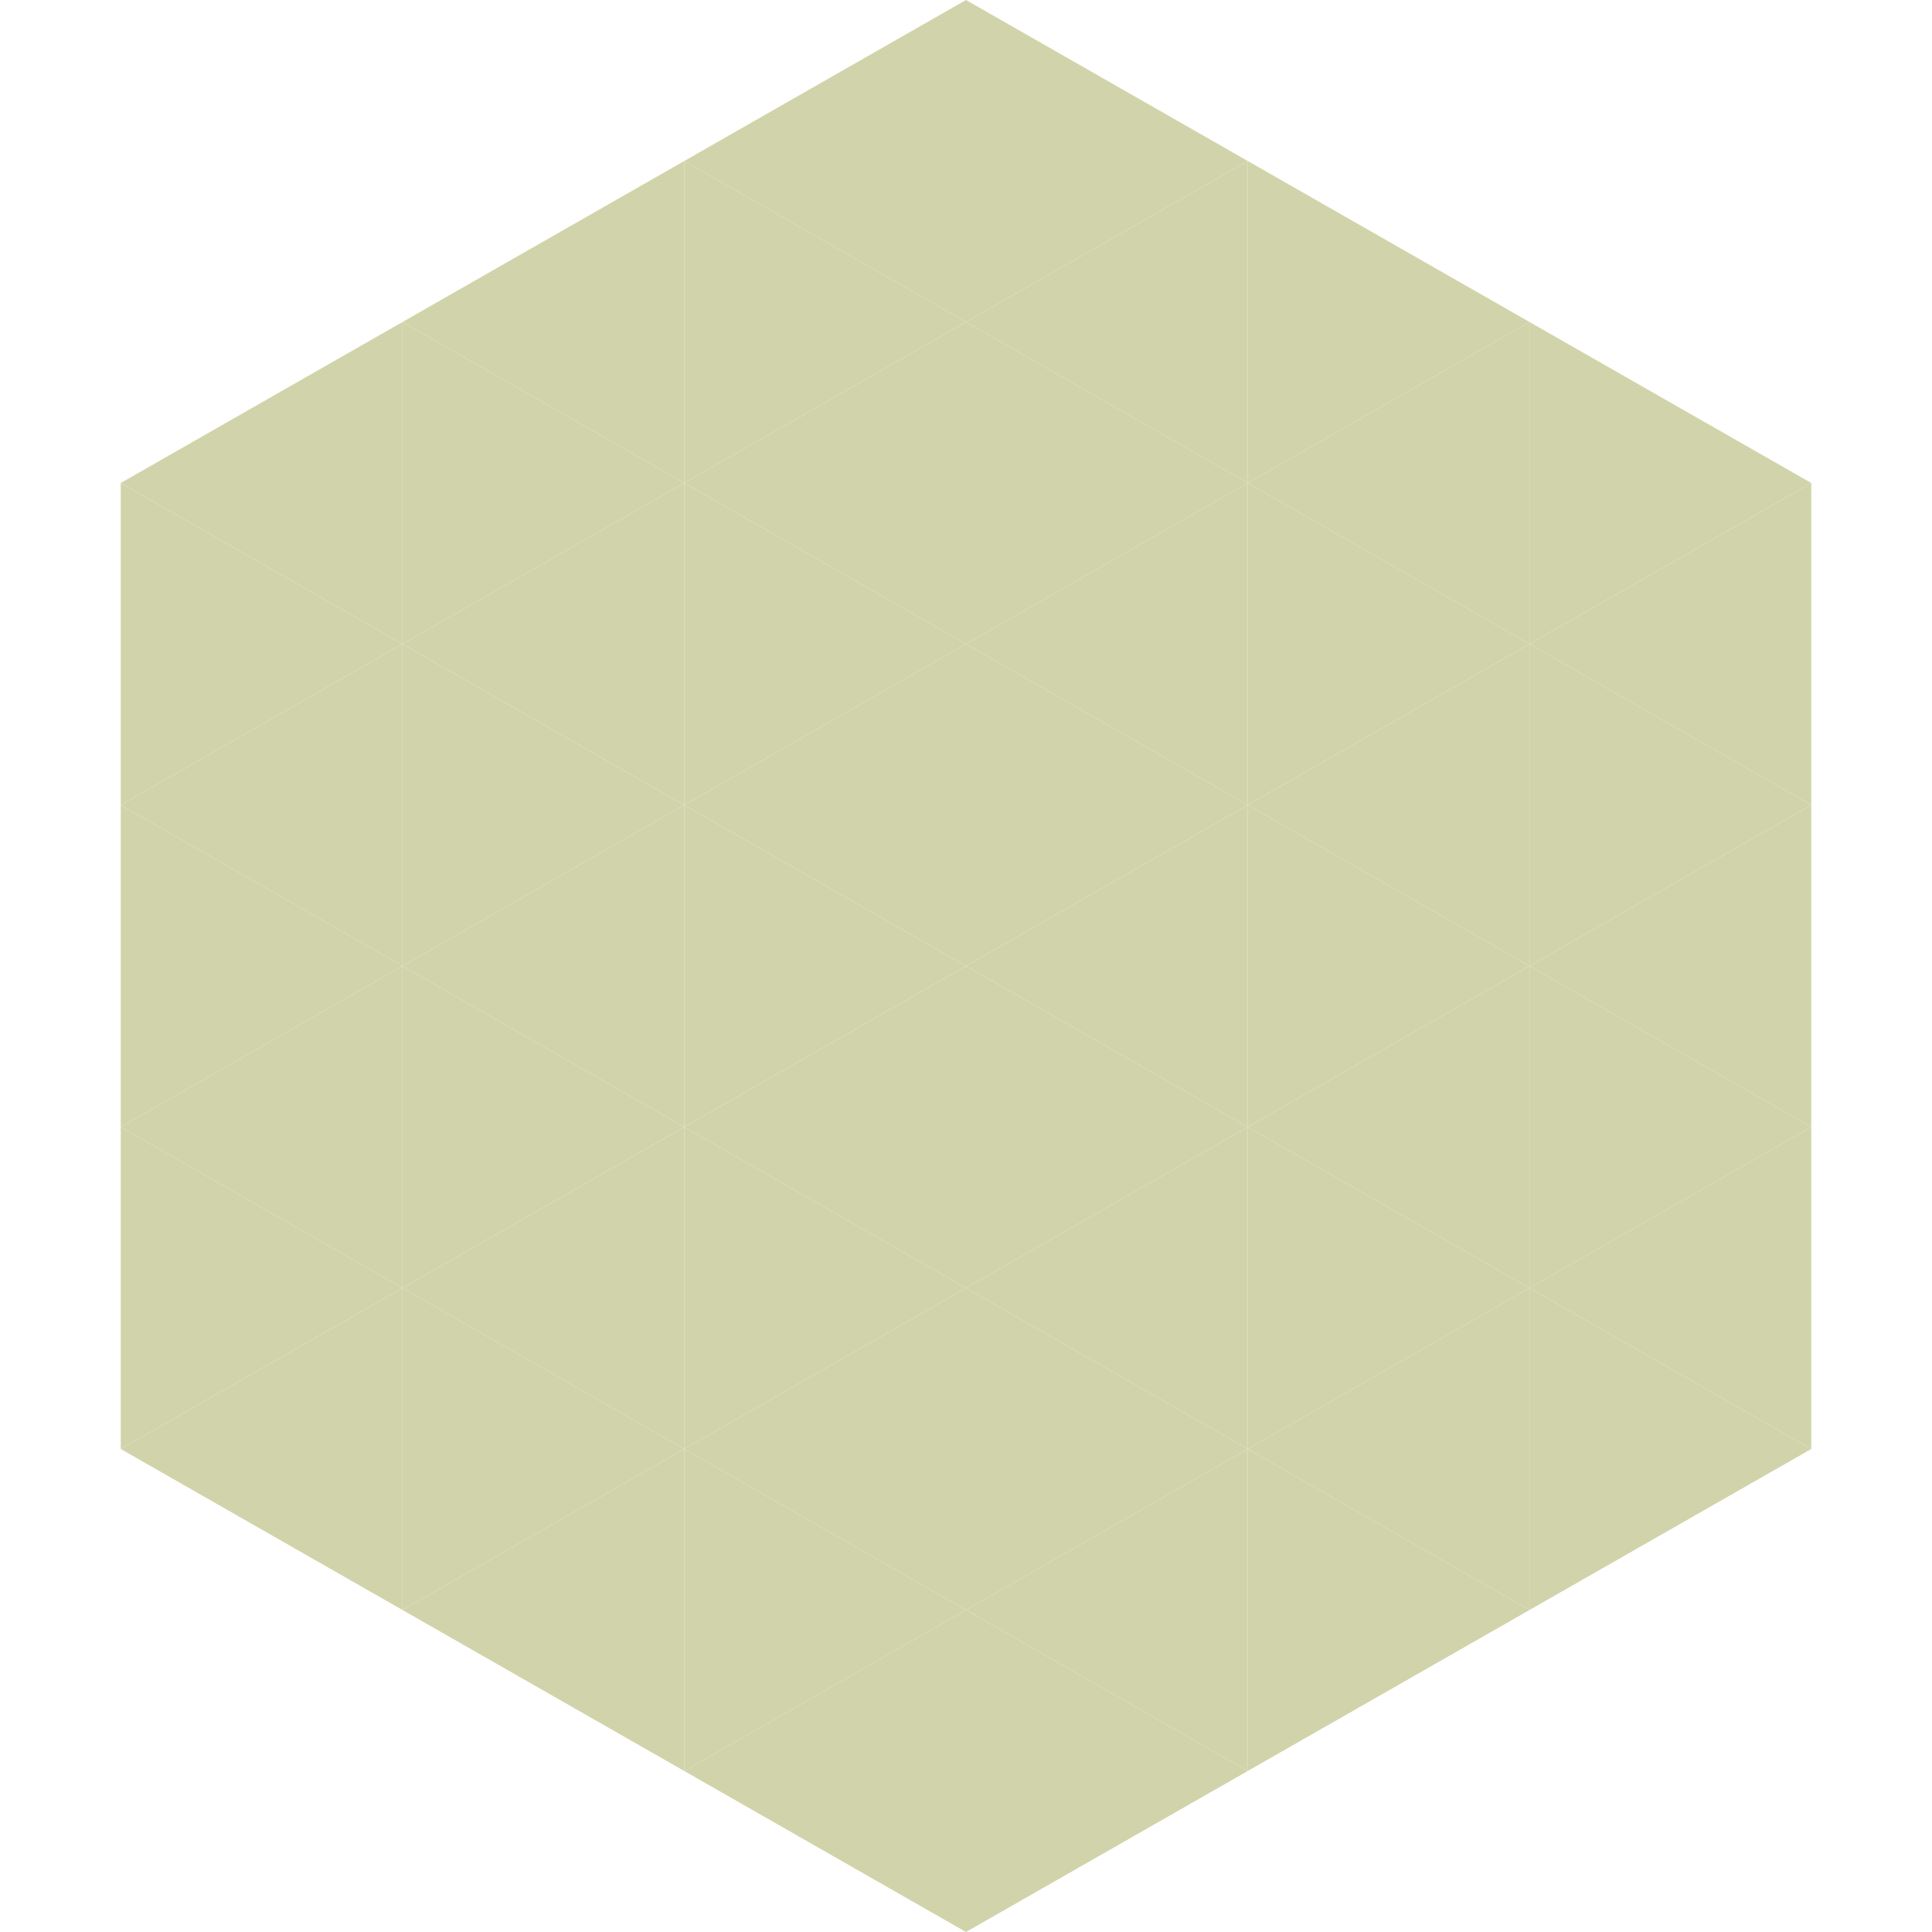 <?xml version="1.0"?>
<!-- Generated by SVGo -->
<svg width="240" height="240"
     xmlns="http://www.w3.org/2000/svg"
     xmlns:xlink="http://www.w3.org/1999/xlink">
<polygon points="50,40 15,60 50,80" style="fill:rgb(209,212,170)" />
<polygon points="190,40 225,60 190,80" style="fill:rgb(209,212,170)" />
<polygon points="15,60 50,80 15,100" style="fill:rgb(209,212,170)" />
<polygon points="225,60 190,80 225,100" style="fill:rgb(209,212,170)" />
<polygon points="50,80 15,100 50,120" style="fill:rgb(209,212,170)" />
<polygon points="190,80 225,100 190,120" style="fill:rgb(209,212,170)" />
<polygon points="15,100 50,120 15,140" style="fill:rgb(209,212,170)" />
<polygon points="225,100 190,120 225,140" style="fill:rgb(209,212,170)" />
<polygon points="50,120 15,140 50,160" style="fill:rgb(209,212,170)" />
<polygon points="190,120 225,140 190,160" style="fill:rgb(209,212,170)" />
<polygon points="15,140 50,160 15,180" style="fill:rgb(209,212,170)" />
<polygon points="225,140 190,160 225,180" style="fill:rgb(209,212,170)" />
<polygon points="50,160 15,180 50,200" style="fill:rgb(209,212,170)" />
<polygon points="190,160 225,180 190,200" style="fill:rgb(209,212,170)" />
<polygon points="15,180 50,200 15,220" style="fill:rgb(255,255,255); fill-opacity:0" />
<polygon points="225,180 190,200 225,220" style="fill:rgb(255,255,255); fill-opacity:0" />
<polygon points="50,0 85,20 50,40" style="fill:rgb(255,255,255); fill-opacity:0" />
<polygon points="190,0 155,20 190,40" style="fill:rgb(255,255,255); fill-opacity:0" />
<polygon points="85,20 50,40 85,60" style="fill:rgb(209,212,170)" />
<polygon points="155,20 190,40 155,60" style="fill:rgb(209,212,170)" />
<polygon points="50,40 85,60 50,80" style="fill:rgb(209,212,170)" />
<polygon points="190,40 155,60 190,80" style="fill:rgb(209,212,170)" />
<polygon points="85,60 50,80 85,100" style="fill:rgb(209,212,170)" />
<polygon points="155,60 190,80 155,100" style="fill:rgb(209,212,170)" />
<polygon points="50,80 85,100 50,120" style="fill:rgb(209,212,170)" />
<polygon points="190,80 155,100 190,120" style="fill:rgb(209,212,170)" />
<polygon points="85,100 50,120 85,140" style="fill:rgb(209,212,170)" />
<polygon points="155,100 190,120 155,140" style="fill:rgb(209,212,170)" />
<polygon points="50,120 85,140 50,160" style="fill:rgb(209,212,170)" />
<polygon points="190,120 155,140 190,160" style="fill:rgb(209,212,170)" />
<polygon points="85,140 50,160 85,180" style="fill:rgb(209,212,170)" />
<polygon points="155,140 190,160 155,180" style="fill:rgb(209,212,170)" />
<polygon points="50,160 85,180 50,200" style="fill:rgb(209,212,170)" />
<polygon points="190,160 155,180 190,200" style="fill:rgb(209,212,170)" />
<polygon points="85,180 50,200 85,220" style="fill:rgb(209,212,170)" />
<polygon points="155,180 190,200 155,220" style="fill:rgb(209,212,170)" />
<polygon points="120,0 85,20 120,40" style="fill:rgb(209,212,170)" />
<polygon points="120,0 155,20 120,40" style="fill:rgb(209,212,170)" />
<polygon points="85,20 120,40 85,60" style="fill:rgb(209,212,170)" />
<polygon points="155,20 120,40 155,60" style="fill:rgb(209,212,170)" />
<polygon points="120,40 85,60 120,80" style="fill:rgb(209,212,170)" />
<polygon points="120,40 155,60 120,80" style="fill:rgb(209,212,170)" />
<polygon points="85,60 120,80 85,100" style="fill:rgb(209,212,170)" />
<polygon points="155,60 120,80 155,100" style="fill:rgb(209,212,170)" />
<polygon points="120,80 85,100 120,120" style="fill:rgb(209,212,170)" />
<polygon points="120,80 155,100 120,120" style="fill:rgb(209,212,170)" />
<polygon points="85,100 120,120 85,140" style="fill:rgb(209,212,170)" />
<polygon points="155,100 120,120 155,140" style="fill:rgb(209,212,170)" />
<polygon points="120,120 85,140 120,160" style="fill:rgb(209,212,170)" />
<polygon points="120,120 155,140 120,160" style="fill:rgb(209,212,170)" />
<polygon points="85,140 120,160 85,180" style="fill:rgb(209,212,170)" />
<polygon points="155,140 120,160 155,180" style="fill:rgb(209,212,170)" />
<polygon points="120,160 85,180 120,200" style="fill:rgb(209,212,170)" />
<polygon points="120,160 155,180 120,200" style="fill:rgb(209,212,170)" />
<polygon points="85,180 120,200 85,220" style="fill:rgb(209,212,170)" />
<polygon points="155,180 120,200 155,220" style="fill:rgb(209,212,170)" />
<polygon points="120,200 85,220 120,240" style="fill:rgb(209,212,170)" />
<polygon points="120,200 155,220 120,240" style="fill:rgb(209,212,170)" />
<polygon points="85,220 120,240 85,260" style="fill:rgb(255,255,255); fill-opacity:0" />
<polygon points="155,220 120,240 155,260" style="fill:rgb(255,255,255); fill-opacity:0" />
</svg>
